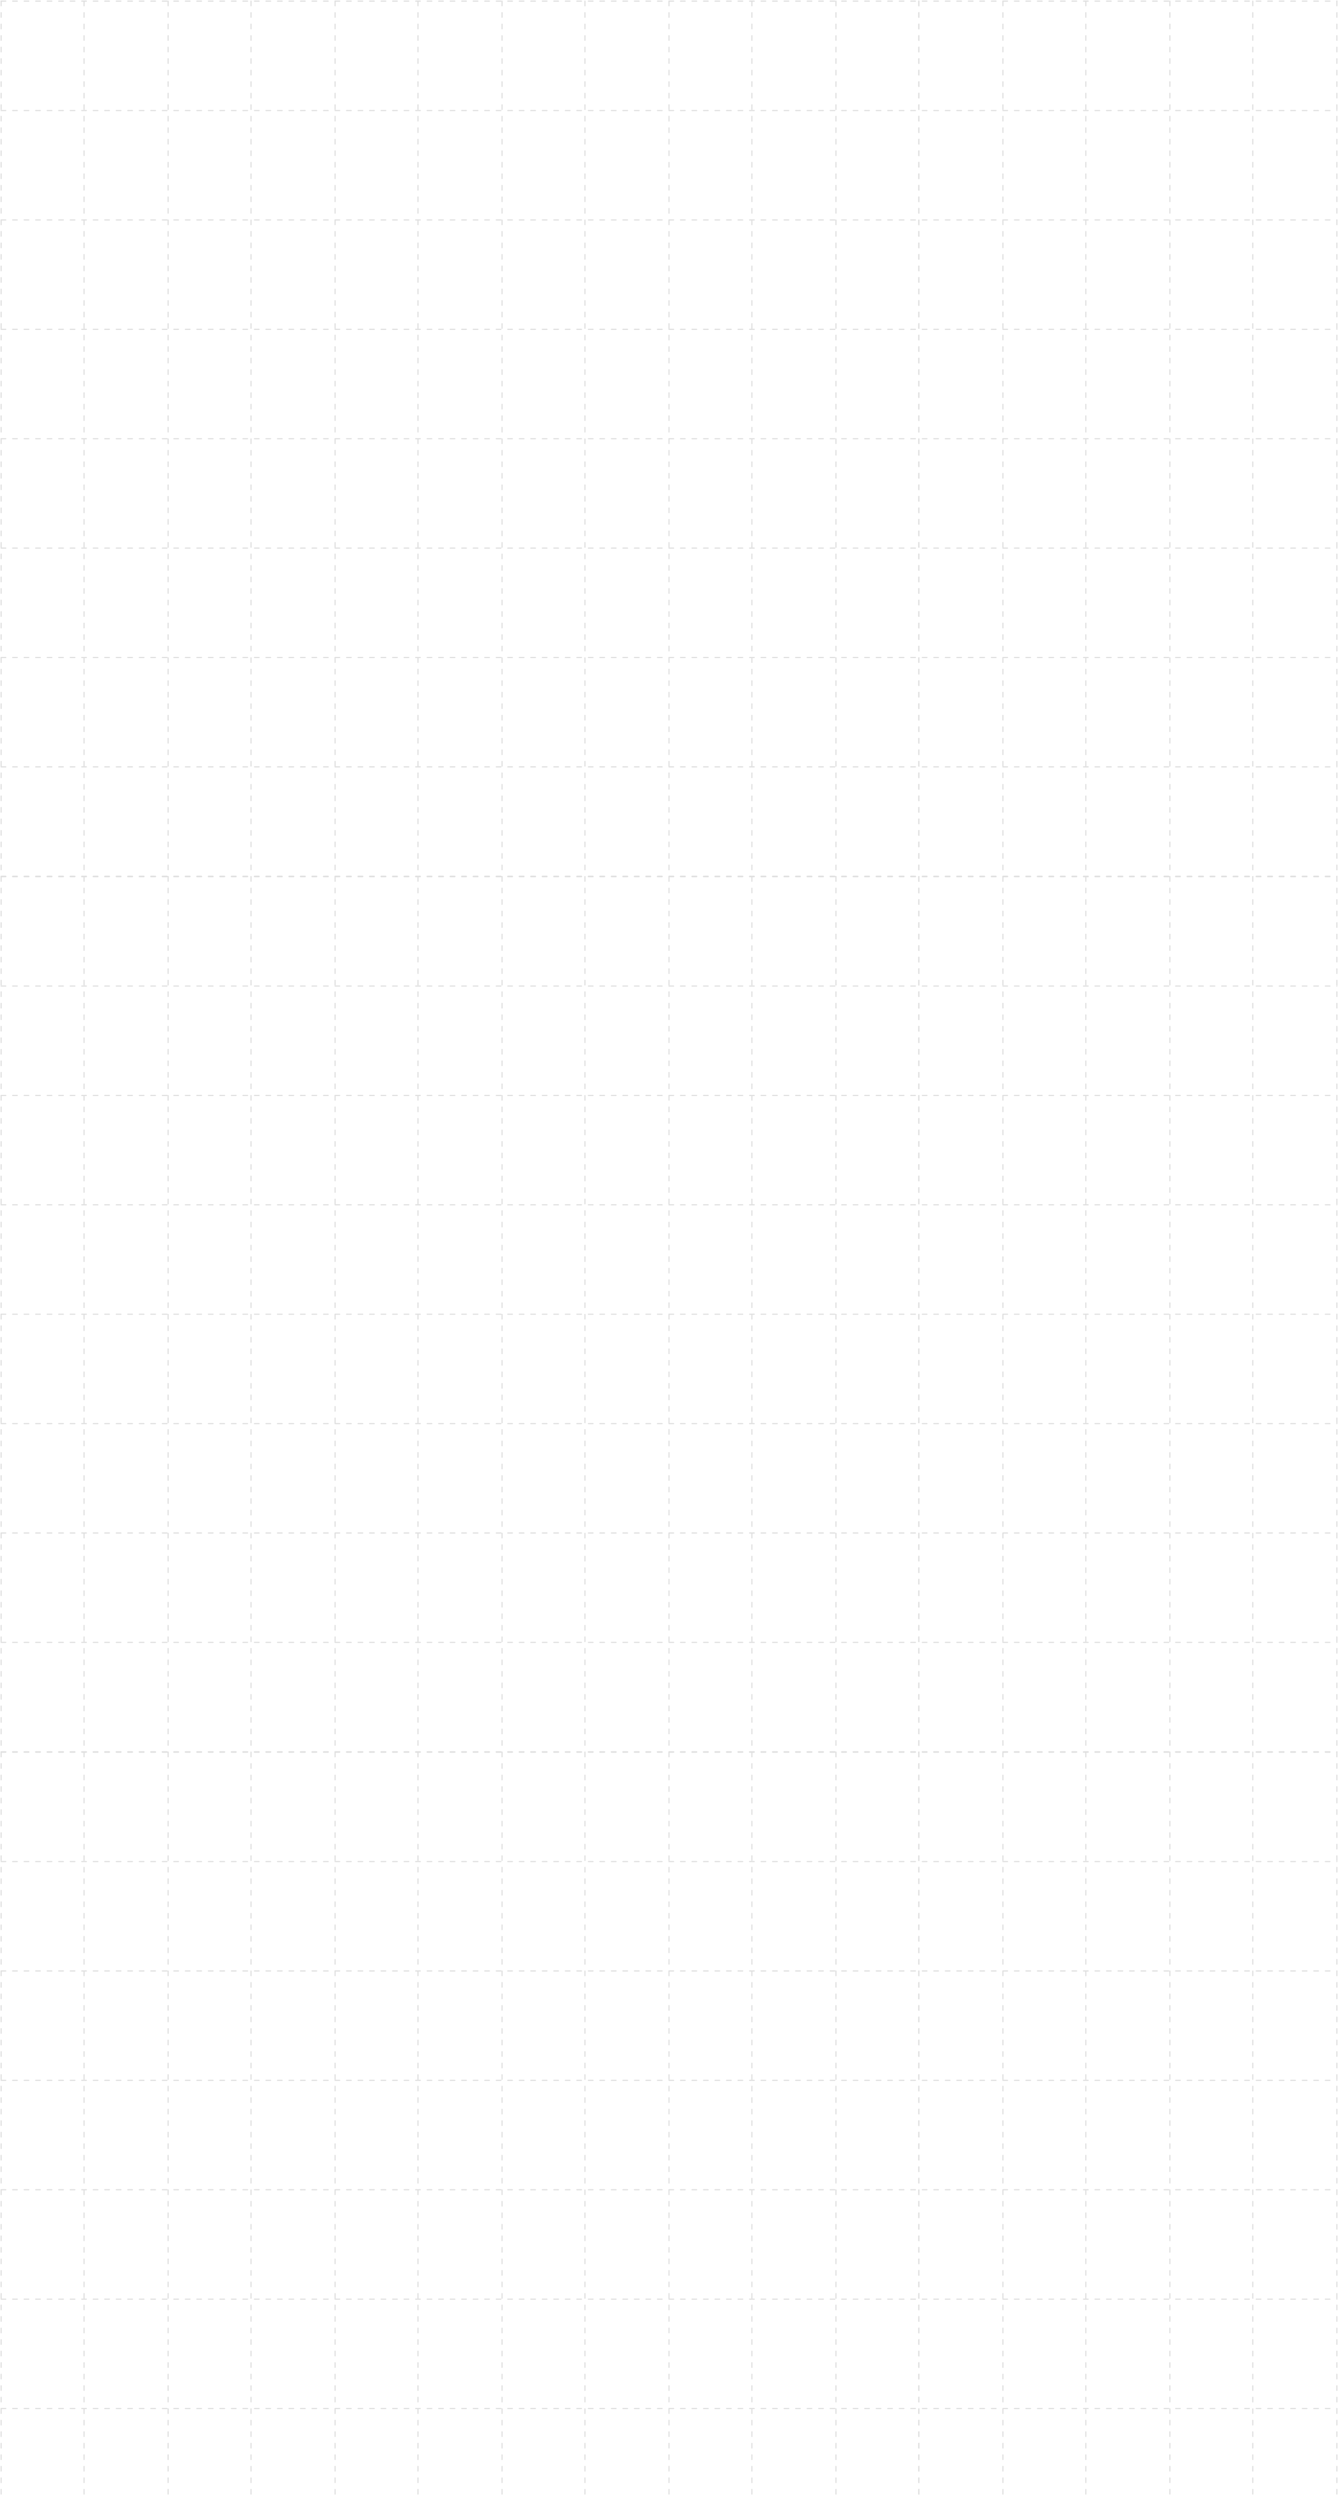 <?xml version="1.0" encoding="UTF-8"?> <svg xmlns="http://www.w3.org/2000/svg" width="1162" height="2170" viewBox="0 0 1162 2170" fill="none"> <path d="M726 1L726 761" stroke="#DFDFDF" stroke-linecap="round" stroke-dasharray="4 6"></path> <path d="M1161 1L1161 761" stroke="#DFDFDF" stroke-linecap="round" stroke-dasharray="4 6"></path> <path d="M1 285.871H1161" stroke="#DFDFDF" stroke-linecap="round" stroke-dasharray="4 6"></path> <path d="M436 1L436 761" stroke="#DFDFDF" stroke-linecap="round" stroke-dasharray="4 6"></path> <path d="M871 1L871 761" stroke="#DFDFDF" stroke-linecap="round" stroke-dasharray="4 6"></path> <path d="M1 665.703H1161" stroke="#DFDFDF" stroke-linecap="round" stroke-dasharray="4 6"></path> <path d="M146 1L146 761" stroke="#DFDFDF" stroke-linecap="round" stroke-dasharray="4 6"></path> <path d="M1 95.957H1161" stroke="#DFDFDF" stroke-linecap="round" stroke-dasharray="4 6"></path> <path d="M581 1L581 761" stroke="#DFDFDF" stroke-linecap="round" stroke-dasharray="4 6"></path> <path d="M1016 1L1016 761" stroke="#DFDFDF" stroke-linecap="round" stroke-dasharray="4 6"></path> <path d="M1 475.787H1161" stroke="#DFDFDF" stroke-linecap="round" stroke-dasharray="4 6"></path> <path d="M291 1L291 761" stroke="#DFDFDF" stroke-linecap="round" stroke-dasharray="4 6"></path> <path d="M1 1L1 761" stroke="#DFDFDF" stroke-linecap="round" stroke-dasharray="4 6"></path> <path d="M798 1L798 761" stroke="#DFDFDF" stroke-linecap="round" stroke-dasharray="4 6"></path> <path d="M1 190.914H1161" stroke="#DFDFDF" stroke-linecap="round" stroke-dasharray="4 6"></path> <path d="M508 1L508 761" stroke="#DFDFDF" stroke-linecap="round" stroke-dasharray="4 6"></path> <path d="M943 1L943 761" stroke="#DFDFDF" stroke-linecap="round" stroke-dasharray="4 6"></path> <path d="M1 570.744H1161" stroke="#DFDFDF" stroke-linecap="round" stroke-dasharray="4 6"></path> <path d="M218 1L218 761" stroke="#DFDFDF" stroke-linecap="round" stroke-dasharray="4 6"></path> <path d="M1 1H1161" stroke="#DFDFDF" stroke-linecap="round" stroke-dasharray="4 6"></path> <path d="M653 1L653 761" stroke="#DFDFDF" stroke-linecap="round" stroke-dasharray="4 6"></path> <path d="M1088 1L1088 761" stroke="#DFDFDF" stroke-linecap="round" stroke-dasharray="4 6"></path> <path d="M1 380.83H1161" stroke="#DFDFDF" stroke-linecap="round" stroke-dasharray="4 6"></path> <path d="M363 1L363 761" stroke="#DFDFDF" stroke-linecap="round" stroke-dasharray="4 6"></path> <path d="M798 1L798 761" stroke="#DFDFDF" stroke-linecap="round" stroke-dasharray="4 6"></path> <path d="M1 760.66H1161" stroke="#DFDFDF" stroke-linecap="round" stroke-dasharray="4 6"></path> <path d="M73 1L73 761" stroke="#DFDFDF" stroke-linecap="round" stroke-dasharray="4 6"></path> <path d="M726 761L726 1521" stroke="#DFDFDF" stroke-linecap="round" stroke-dasharray="4 6"></path> <path d="M1161 761L1161 1521" stroke="#DFDFDF" stroke-linecap="round" stroke-dasharray="4 6"></path> <path d="M1 1045.87H1161" stroke="#DFDFDF" stroke-linecap="round" stroke-dasharray="4 6"></path> <path d="M436 761L436 1521" stroke="#DFDFDF" stroke-linecap="round" stroke-dasharray="4 6"></path> <path d="M871 761L871 1521" stroke="#DFDFDF" stroke-linecap="round" stroke-dasharray="4 6"></path> <path d="M1 1425.7H1161" stroke="#DFDFDF" stroke-linecap="round" stroke-dasharray="4 6"></path> <path d="M146 761L146 1521" stroke="#DFDFDF" stroke-linecap="round" stroke-dasharray="4 6"></path> <path d="M1 855.957H1161" stroke="#DFDFDF" stroke-linecap="round" stroke-dasharray="4 6"></path> <path d="M581 761L581 1521" stroke="#DFDFDF" stroke-linecap="round" stroke-dasharray="4 6"></path> <path d="M1016 761L1016 1521" stroke="#DFDFDF" stroke-linecap="round" stroke-dasharray="4 6"></path> <path d="M1 1235.79H1161" stroke="#DFDFDF" stroke-linecap="round" stroke-dasharray="4 6"></path> <path d="M291 761L291 1521" stroke="#DFDFDF" stroke-linecap="round" stroke-dasharray="4 6"></path> <path d="M1 761L1 1521" stroke="#DFDFDF" stroke-linecap="round" stroke-dasharray="4 6"></path> <path d="M798 761L798 1521" stroke="#DFDFDF" stroke-linecap="round" stroke-dasharray="4 6"></path> <path d="M1 950.914H1161" stroke="#DFDFDF" stroke-linecap="round" stroke-dasharray="4 6"></path> <path d="M508 761L508 1521" stroke="#DFDFDF" stroke-linecap="round" stroke-dasharray="4 6"></path> <path d="M943 761L943 1521" stroke="#DFDFDF" stroke-linecap="round" stroke-dasharray="4 6"></path> <path d="M1 1330.74H1161" stroke="#DFDFDF" stroke-linecap="round" stroke-dasharray="4 6"></path> <path d="M218 761L218 1521" stroke="#DFDFDF" stroke-linecap="round" stroke-dasharray="4 6"></path> <path d="M1 761H1161" stroke="#DFDFDF" stroke-linecap="round" stroke-dasharray="4 6"></path> <path d="M653 761L653 1521" stroke="#DFDFDF" stroke-linecap="round" stroke-dasharray="4 6"></path> <path d="M1088 761L1088 1521" stroke="#DFDFDF" stroke-linecap="round" stroke-dasharray="4 6"></path> <path d="M1 1140.83H1161" stroke="#DFDFDF" stroke-linecap="round" stroke-dasharray="4 6"></path> <path d="M363 761L363 1521" stroke="#DFDFDF" stroke-linecap="round" stroke-dasharray="4 6"></path> <path d="M798 761L798 1521" stroke="#DFDFDF" stroke-linecap="round" stroke-dasharray="4 6"></path> <path d="M1 1520.66H1161" stroke="#DFDFDF" stroke-linecap="round" stroke-dasharray="4 6"></path> <path d="M73 761L73 1521" stroke="#DFDFDF" stroke-linecap="round" stroke-dasharray="4 6"></path> <path d="M726 1521L726 2169" stroke="#DFDFDF" stroke-linecap="round" stroke-dasharray="4 6"></path> <path d="M1161 1521L1161 2169" stroke="#DFDFDF" stroke-linecap="round" stroke-dasharray="4 6"></path> <path d="M1 1805.87H1161" stroke="#DFDFDF" stroke-linecap="round" stroke-dasharray="4 6"></path> <path d="M436 1521L436 2169" stroke="#DFDFDF" stroke-linecap="round" stroke-dasharray="4 6"></path> <path d="M871 1521L871 2169" stroke="#DFDFDF" stroke-linecap="round" stroke-dasharray="4 6"></path> <path d="M146 1521L146 2169" stroke="#DFDFDF" stroke-linecap="round" stroke-dasharray="4 6"></path> <path d="M1 1615.96H1161" stroke="#DFDFDF" stroke-linecap="round" stroke-dasharray="4 6"></path> <path d="M581 1521L581 2169" stroke="#DFDFDF" stroke-linecap="round" stroke-dasharray="4 6"></path> <path d="M1016 1521L1016 2169" stroke="#DFDFDF" stroke-linecap="round" stroke-dasharray="4 6"></path> <path d="M1 1995.79H1161" stroke="#DFDFDF" stroke-linecap="round" stroke-dasharray="4 6"></path> <path d="M291 1521L291 2169" stroke="#DFDFDF" stroke-linecap="round" stroke-dasharray="4 6"></path> <path d="M1 1521L1 2169" stroke="#DFDFDF" stroke-linecap="round" stroke-dasharray="4 6"></path> <path d="M798 1521L798 2169" stroke="#DFDFDF" stroke-linecap="round" stroke-dasharray="4 6"></path> <path d="M1 1710.91H1161" stroke="#DFDFDF" stroke-linecap="round" stroke-dasharray="4 6"></path> <path d="M508 1521L508 2169" stroke="#DFDFDF" stroke-linecap="round" stroke-dasharray="4 6"></path> <path d="M943 1521L943 2169" stroke="#DFDFDF" stroke-linecap="round" stroke-dasharray="4 6"></path> <path d="M1 2090.74H1161" stroke="#DFDFDF" stroke-linecap="round" stroke-dasharray="4 6"></path> <path d="M218 1521L218 2169" stroke="#DFDFDF" stroke-linecap="round" stroke-dasharray="4 6"></path> <path d="M1 1521H1161" stroke="#DFDFDF" stroke-linecap="round" stroke-dasharray="4 6"></path> <path d="M653 1521L653 2169" stroke="#DFDFDF" stroke-linecap="round" stroke-dasharray="4 6"></path> <path d="M1088 1521L1088 2169" stroke="#DFDFDF" stroke-linecap="round" stroke-dasharray="4 6"></path> <path d="M1 1900.83H1161" stroke="#DFDFDF" stroke-linecap="round" stroke-dasharray="4 6"></path> <path d="M363 1521L363 2169" stroke="#DFDFDF" stroke-linecap="round" stroke-dasharray="4 6"></path> <path d="M798 1521L798 2169" stroke="#DFDFDF" stroke-linecap="round" stroke-dasharray="4 6"></path> <path d="M73 1521L73 2169" stroke="#DFDFDF" stroke-linecap="round" stroke-dasharray="4 6"></path> </svg> 